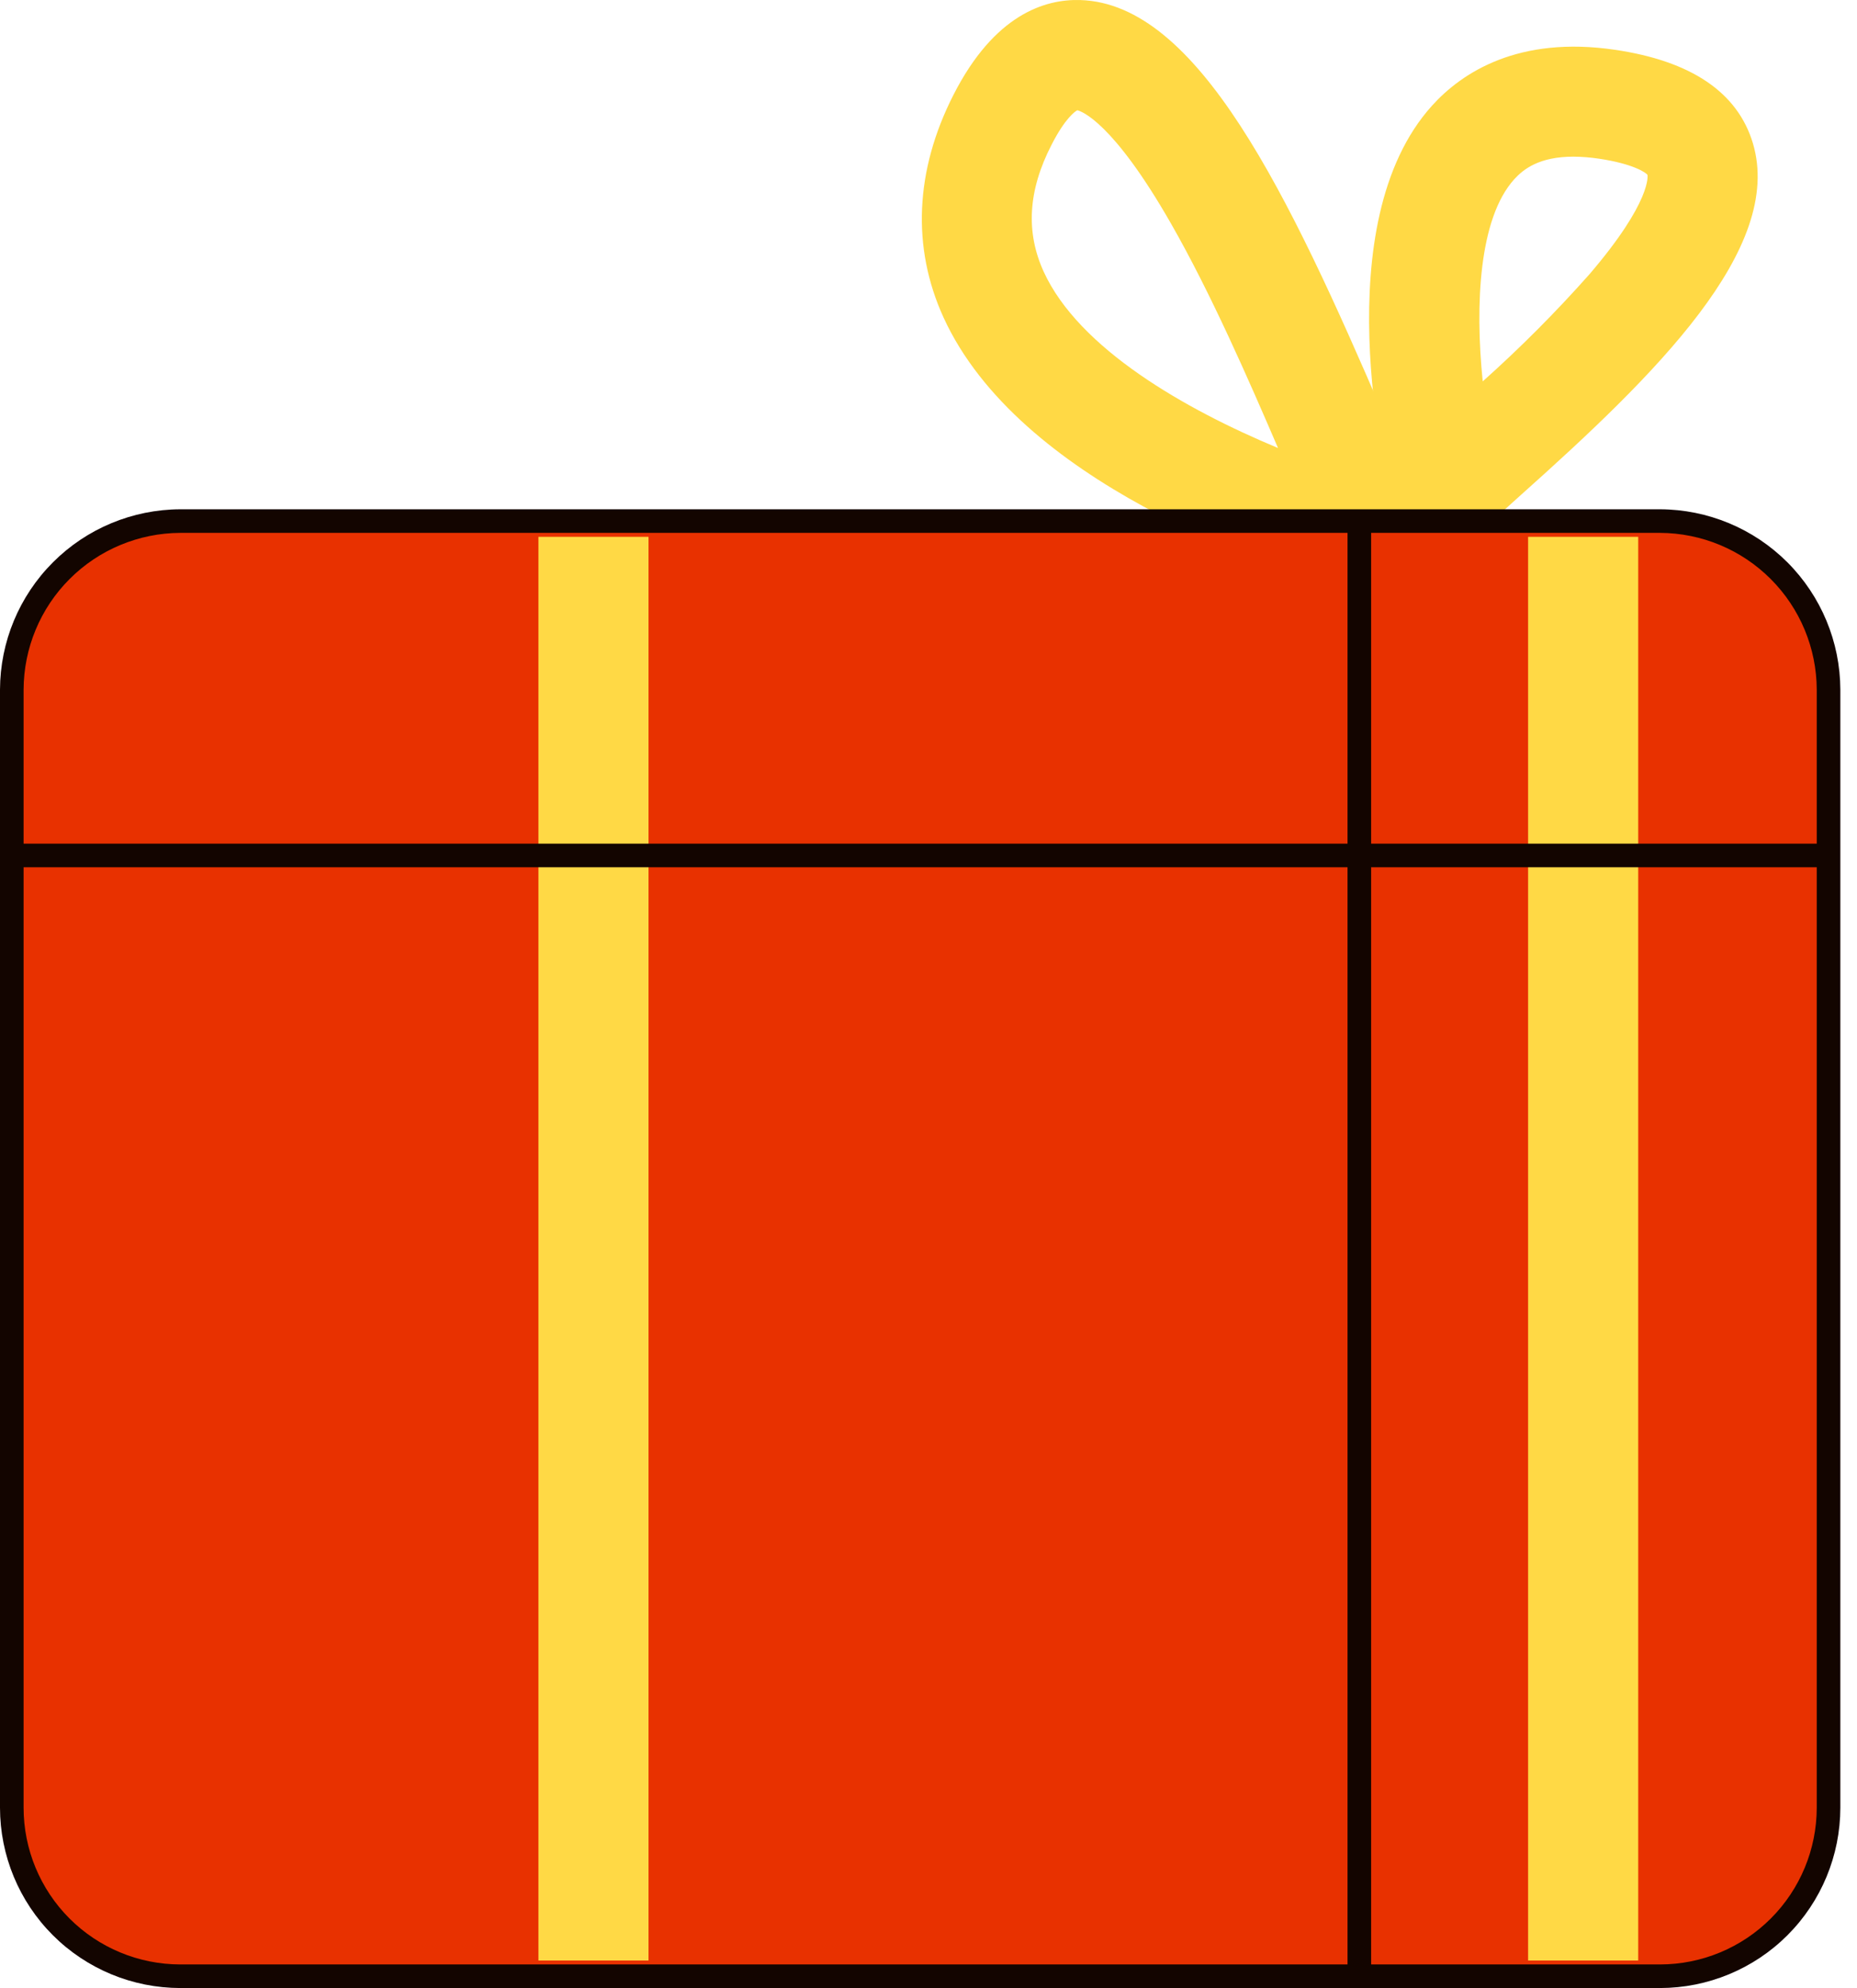 <?xml version="1.0" encoding="UTF-8"?> <svg xmlns="http://www.w3.org/2000/svg" width="71" height="76" viewBox="0 0 71 76" fill="none"> <path d="M53.073 23.105C52.564 23.108 52.071 22.924 51.69 22.587C48.382 21.637 38.949 18.423 36.074 12.135C34.854 9.462 34.983 6.521 36.45 3.635C38.014 0.556 39.953 -0.043 41.309 0.002C45.796 0.147 49.239 7.333 52.958 15.999C53.41 17.043 53.9 18.185 54.242 18.91L55.659 19.265L55.289 21.216C55.213 21.698 54.983 22.142 54.631 22.48C54.28 22.819 53.828 23.032 53.343 23.09C53.25 23.099 53.16 23.105 53.073 23.105ZM41.189 4.215C41.111 4.257 40.732 4.501 40.203 5.538C39.301 7.291 39.217 8.876 39.902 10.382C41.249 13.332 45.315 15.648 48.863 17.127C47.753 14.547 46.298 11.212 44.767 8.539C42.548 4.657 41.346 4.251 41.189 4.215Z" fill="#FFD945"></path> <path d="M54.146 22.894L53.223 19.235C52.949 18.152 50.676 8.551 54.753 4.038C55.902 2.766 58.061 1.361 61.742 1.903C64.658 2.33 66.435 3.529 67.019 5.475C68.222 9.501 63.296 14.327 58.142 18.928C57.541 19.475 57.006 19.944 56.774 20.185L54.146 22.894ZM60.16 5.989C58.852 5.989 58.248 6.464 57.893 6.855C56.552 8.341 56.389 11.621 56.69 14.58C58.128 13.295 59.49 11.927 60.77 10.485C63.176 7.676 62.992 6.693 62.989 6.684C62.926 6.597 62.439 6.26 61.137 6.067C60.809 6.017 60.477 5.991 60.145 5.989H60.16Z" fill="#FFD945"></path> <path d="M63.471 19.92H6.892C3.335 19.92 0.451 22.804 0.451 26.361V69.108C0.451 72.665 3.335 75.549 6.892 75.549H63.471C67.028 75.549 69.912 72.665 69.912 69.108V26.361C69.912 22.804 67.028 19.92 63.471 19.92Z" fill="#E83100"></path> <path d="M63.471 76H6.892C5.065 75.998 3.312 75.272 2.02 73.98C0.728 72.688 0.002 70.935 0 69.108V26.364C0.006 24.538 0.733 22.788 2.025 21.496C3.316 20.204 5.066 19.476 6.892 19.469H63.471C65.297 19.476 67.047 20.204 68.338 21.496C69.629 22.788 70.357 24.538 70.363 26.364V69.108C70.361 70.935 69.634 72.688 68.342 73.98C67.05 75.272 65.298 75.998 63.471 76ZM6.892 20.371C5.305 20.378 3.784 21.011 2.662 22.134C1.54 23.256 0.908 24.777 0.902 26.364V69.108C0.904 70.696 1.535 72.219 2.658 73.342C3.781 74.465 5.304 75.096 6.892 75.098H63.471C65.059 75.096 66.582 74.465 67.704 73.342C68.827 72.219 69.459 70.696 69.461 69.108V26.364C69.455 24.777 68.822 23.256 67.7 22.134C66.578 21.011 65.058 20.378 63.471 20.371H6.892Z" fill="#130500"></path> <path d="M24.795 20.522H20.586V74.948H24.795V20.522Z" fill="#FFD945"></path> <path d="M62.635 20.522H58.425V74.948H62.635V20.522Z" fill="#FFD945"></path> <path d="M69.912 32.252H0.451V33.154H69.912V32.252Z" fill="#130500"></path> <path d="M52.423 19.92H51.521V75.549H52.423V19.92Z" fill="#130500"></path> </svg> 